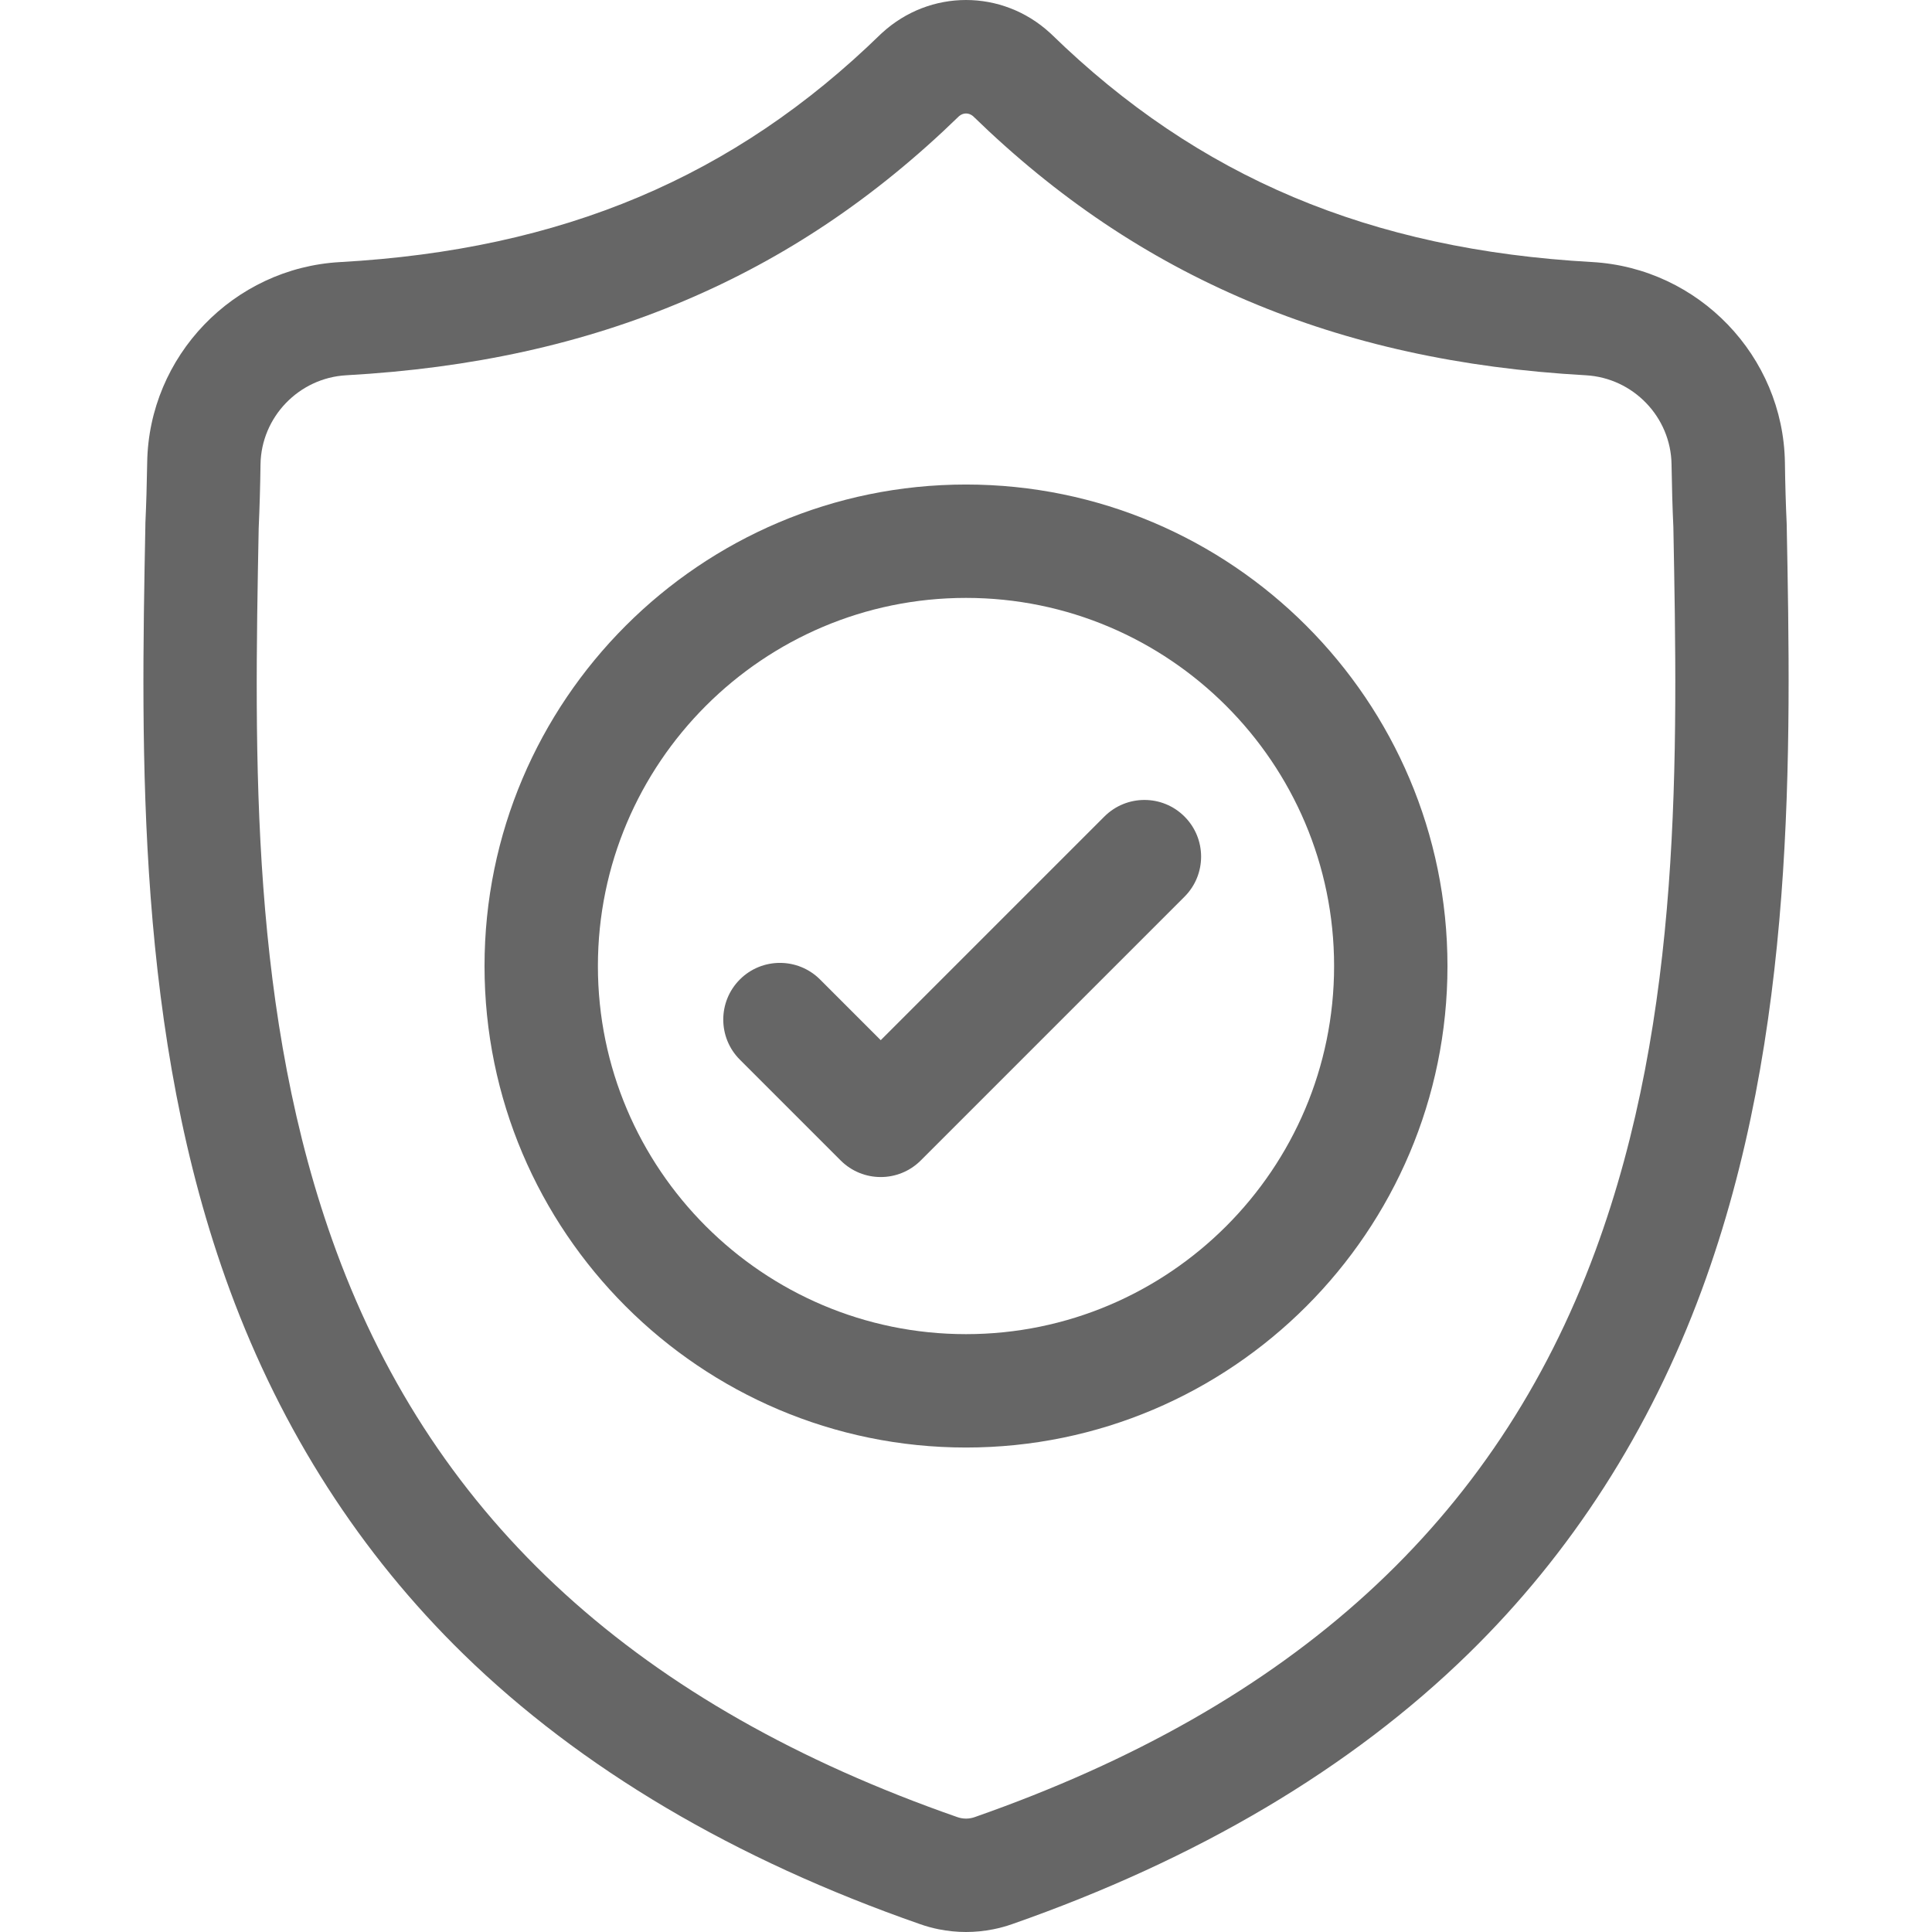 <svg width="38" height="38" viewBox="0 0 38 38" fill="none" xmlns="http://www.w3.org/2000/svg">
<g clip-path="url(#clip0)">
<path d="M35.142 10.31L35.141 10.281C35.124 9.916 35.113 9.53 35.107 9.1C35.076 7.005 33.41 5.272 31.314 5.154C26.945 4.911 23.566 3.486 20.678 0.671L20.653 0.648C19.711 -0.216 18.29 -0.216 17.348 0.648L17.323 0.671C14.436 3.486 11.056 4.911 6.687 5.155C4.591 5.272 2.926 7.005 2.895 9.1C2.888 9.527 2.877 9.913 2.86 10.281L2.859 10.349C2.774 14.805 2.668 20.349 4.523 25.382C5.543 28.149 7.088 30.555 9.114 32.533C11.422 34.785 14.444 36.573 18.098 37.846C18.217 37.888 18.34 37.922 18.466 37.947C18.643 37.982 18.822 38 19.001 38C19.179 38 19.358 37.982 19.535 37.947C19.661 37.922 19.785 37.888 19.905 37.846C23.554 36.57 26.573 34.781 28.879 32.529C30.905 30.551 32.449 28.145 33.47 25.377C35.332 20.329 35.227 14.774 35.142 10.31ZM31.378 24.605C29.422 29.91 25.428 33.552 19.169 35.741C19.147 35.749 19.123 35.755 19.098 35.76C19.034 35.773 18.968 35.773 18.902 35.76C18.878 35.755 18.854 35.749 18.832 35.741C12.566 33.556 8.57 29.916 6.615 24.611C4.906 19.972 5.003 14.882 5.088 10.392L5.089 10.367C5.106 9.981 5.118 9.577 5.124 9.133C5.138 8.203 5.879 7.433 6.811 7.381C9.283 7.243 11.456 6.765 13.451 5.92C15.444 5.077 17.215 3.888 18.863 2.285C18.946 2.214 19.055 2.214 19.139 2.285C20.787 3.888 22.557 5.077 24.55 5.92C26.546 6.765 28.718 7.243 31.19 7.381C32.123 7.433 32.864 8.203 32.877 9.133C32.884 9.58 32.895 9.984 32.913 10.367C32.998 14.863 33.093 19.956 31.378 24.605Z" fill="#666666"/>
<path d="M19 9.53C13.778 9.53 9.53 13.779 9.53 19.001C9.53 24.223 13.778 28.471 19 28.471C24.222 28.471 28.47 24.223 28.47 19.001C28.47 13.779 24.222 9.53 19 9.53ZM19 26.241C15.008 26.241 11.76 22.993 11.76 19.001C11.76 15.008 15.008 11.76 19 11.76C22.992 11.76 26.24 15.008 26.24 19.001C26.24 22.993 22.992 26.241 19 26.241Z" fill="#666666"/>
<path d="M21.721 16.061L17.323 20.459L16.129 19.265C15.693 18.83 14.987 18.83 14.552 19.265C14.117 19.701 14.117 20.407 14.552 20.842L16.534 22.824C16.752 23.042 17.037 23.151 17.323 23.151C17.608 23.151 17.893 23.042 18.111 22.824L23.298 17.637C23.733 17.202 23.733 16.496 23.298 16.061C22.863 15.625 22.157 15.625 21.721 16.061Z" fill="#666666"/>
</g>
<defs>
<clipPath id="clip0">
<path d="M0 0H38V38H0V0Z" fill="white"/>
</clipPath>
</defs>
</svg>

